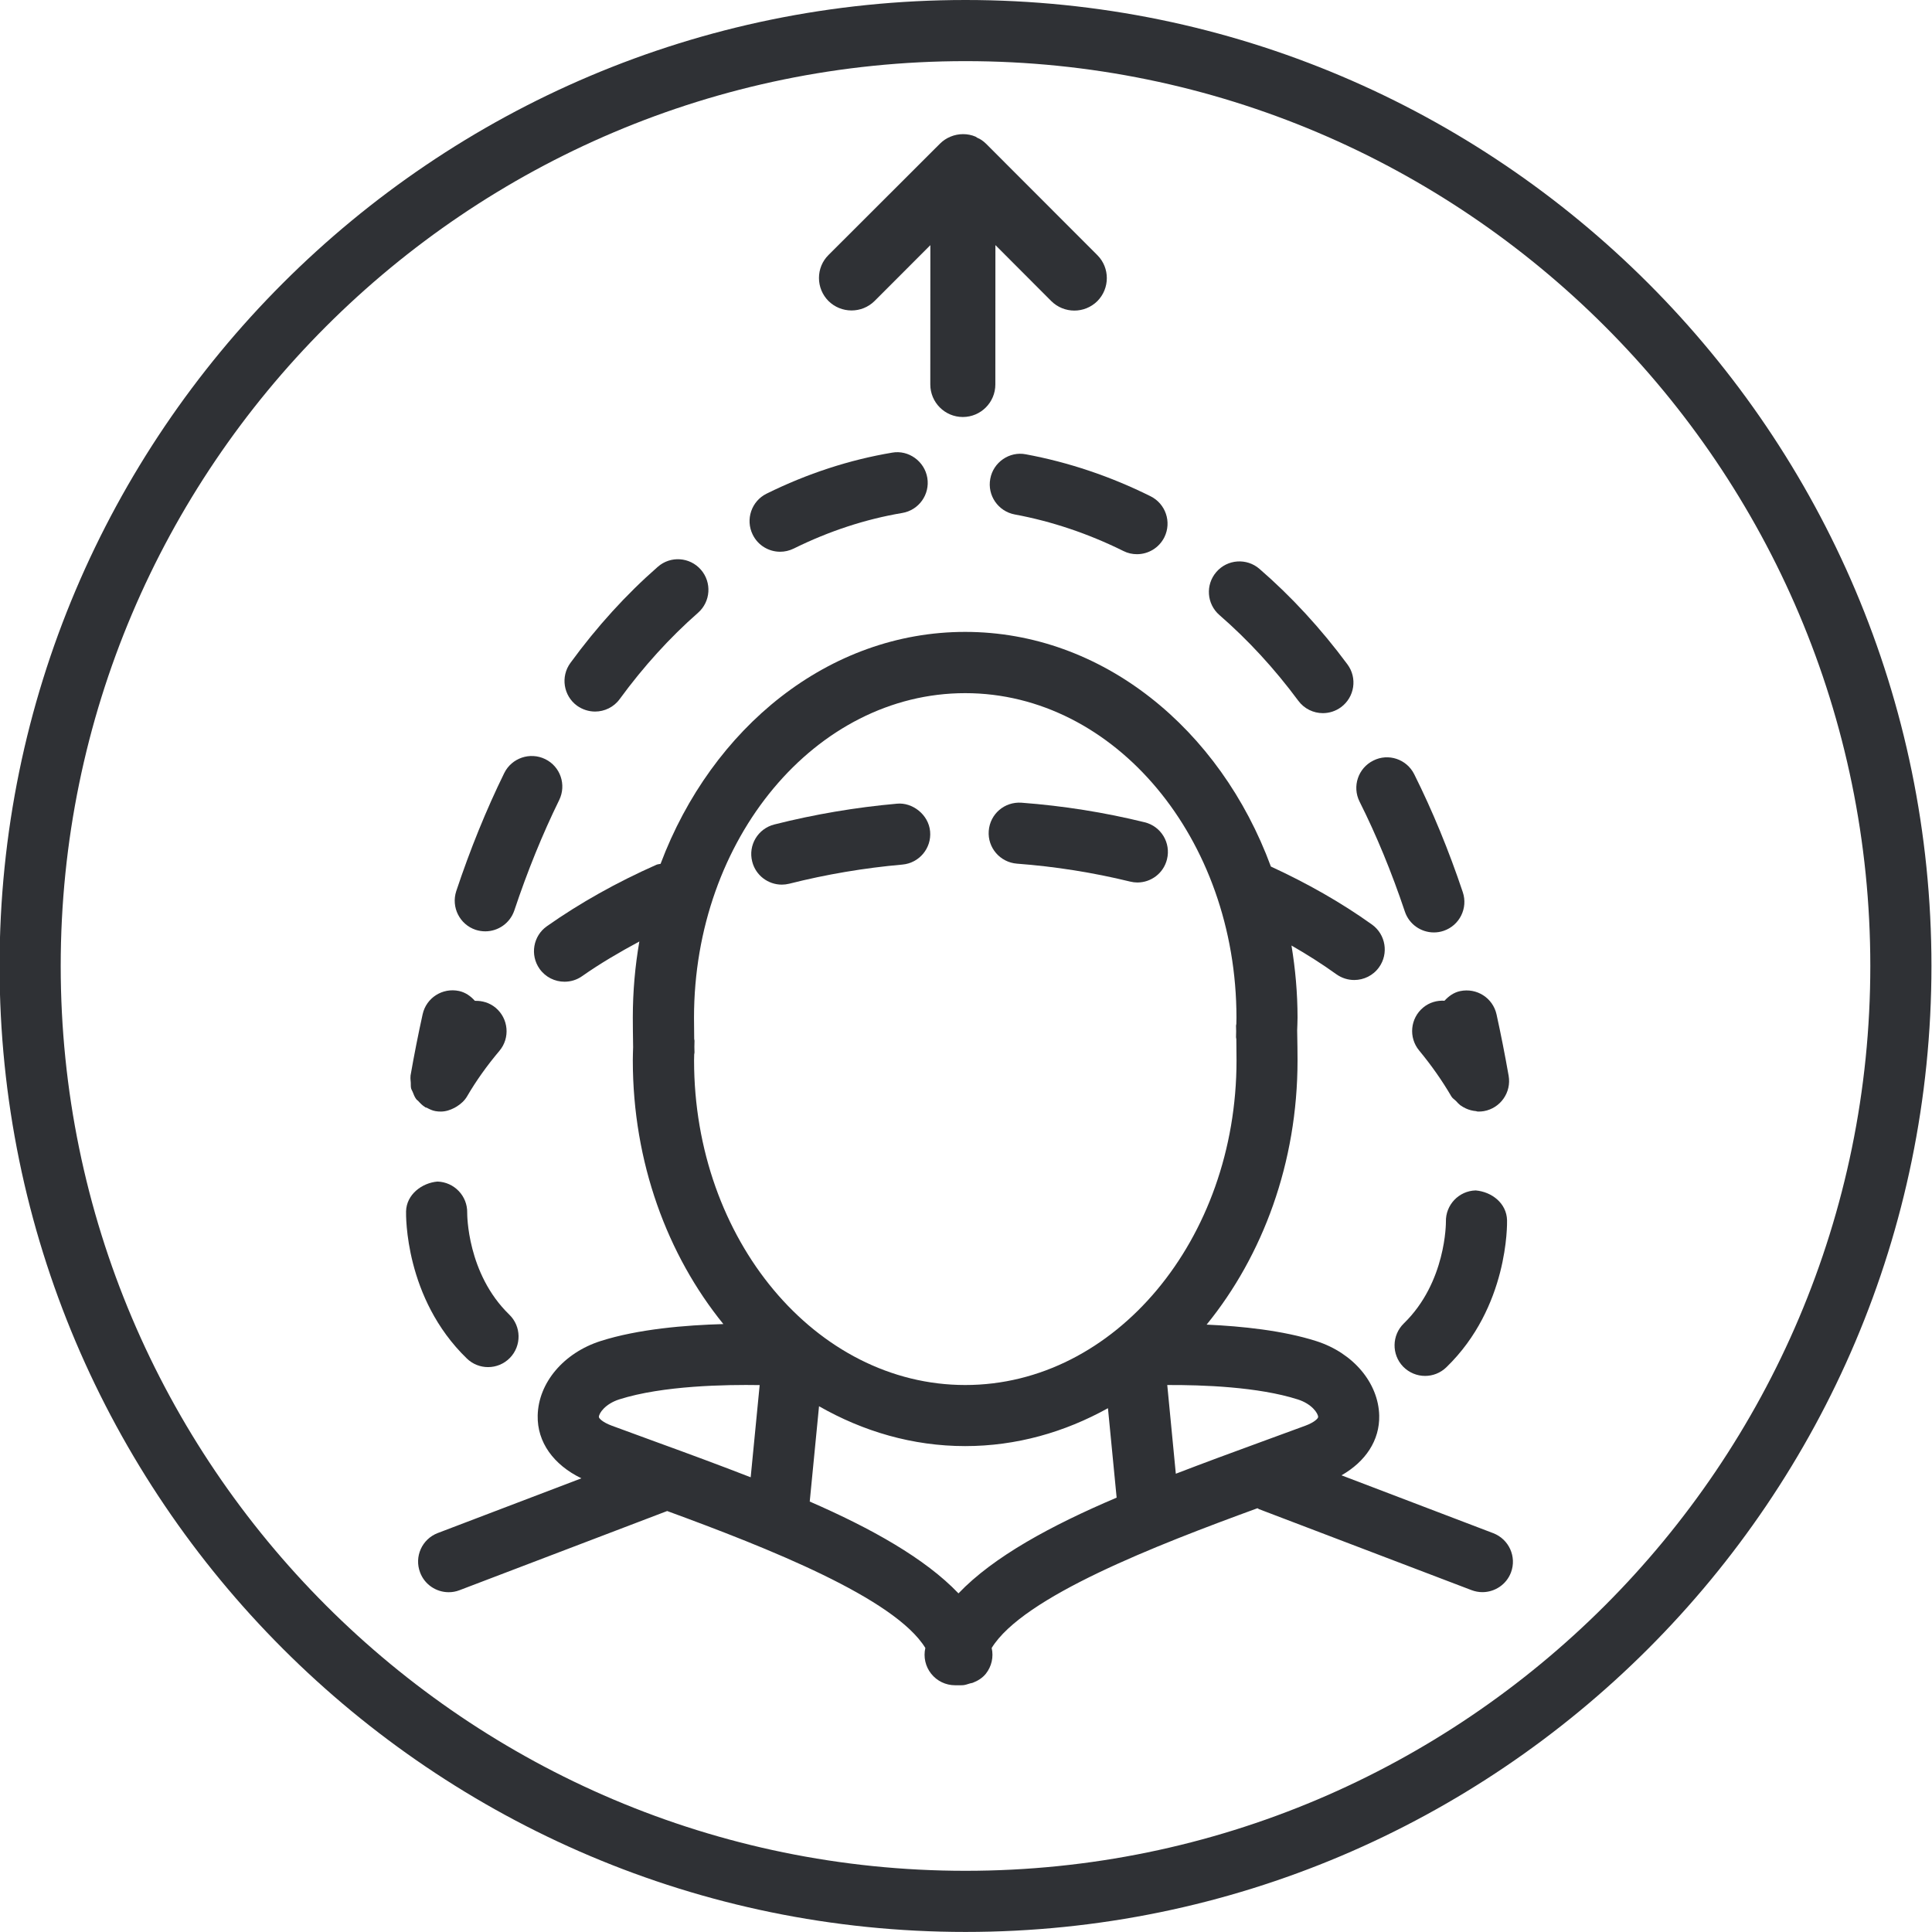 <?xml version="1.0" encoding="iso-8859-1"?>
<!-- Generator: Adobe Illustrator 29.0.0, SVG Export Plug-In . SVG Version: 9.03 Build 54978)  -->
<svg version="1.1" id="Layer_1" xmlns="http://www.w3.org/2000/svg" xmlns:xlink="http://www.w3.org/1999/xlink" x="0px" y="0px"
	 viewBox="0 0 31.602 31.602" style="enable-background:new 0 0 31.602 31.602;" xml:space="preserve">
<path style="fill:#2F3135;" d="M15.793,30.601c-8.161,0-14.8-6.641-14.8-14.801C0.993,7.64,7.632,1,15.793,1
	c8.161,0,14.8,6.639,14.8,14.8C30.593,23.96,23.954,30.601,15.793,30.601 M15.793,0c-8.712,0-15.8,7.088-15.8,15.8
	c0,8.712,7.088,15.801,15.8,15.801c8.712,0,15.8-7.088,15.8-15.801C31.593,7.088,24.505,0,15.793,0"/>
<g>
	<path style="fill:#2F3135;" d="M24.424,25.078l-2.481-0.946c0.394-0.225,0.626-0.572,0.617-0.978
		c-0.013-0.535-0.426-1.024-1.028-1.217c-0.547-0.175-1.22-0.244-1.795-0.27c0.919-1.13,1.487-2.649,1.487-4.323
		c0-0.091-0.002-0.328-0.006-0.49c0.002-0.07,0.006-0.139,0.006-0.21c0-0.403-0.036-0.796-0.099-1.178
		c0.256,0.147,0.502,0.303,0.734,0.47c0.089,0.063,0.19,0.094,0.292,0.094c0.155,0,0.309-0.072,0.406-0.208
		c0.161-0.224,0.109-0.537-0.114-0.698c-0.504-0.361-1.063-0.677-1.655-0.95c-0.83-2.254-2.759-3.838-5.001-3.838
		c-2.227,0-4.143,1.564-4.982,3.794c-0.022,0.006-0.046,0.005-0.068,0.015c-0.648,0.287-1.251,0.625-1.791,1.005
		c-0.226,0.159-0.279,0.471-0.121,0.696c0.098,0.139,0.252,0.212,0.409,0.212c0.1,0,0.2-0.029,0.288-0.091
		c0.29-0.204,0.607-0.39,0.936-0.567c-0.07,0.402-0.107,0.818-0.107,1.244c0,0.091,0.002,0.325,0.005,0.485
		c-0.002,0.072-0.005,0.143-0.005,0.215c0,1.669,0.565,3.185,1.481,4.314c-0.616,0.017-1.393,0.081-2.009,0.278
		c-0.603,0.193-1.016,0.682-1.028,1.217c-0.01,0.438,0.261,0.808,0.715,1.028l-2.349,0.895c-0.259,0.099-0.388,0.387-0.289,0.646
		c0.075,0.199,0.266,0.322,0.467,0.322c0.06,0,0.119-0.01,0.178-0.033l3.396-1.295c1.649,0.605,3.721,1.423,4.223,2.24
		c-0.034,0.147,0.001,0.303,0.095,0.421c0.095,0.12,0.239,0.189,0.392,0.189h0.098c0.002,0,0.004-0.001,0.006-0.001
		s0.004,0.001,0.007,0.001c0.048,0,0.091-0.018,0.136-0.031c0.013-0.004,0.028-0.004,0.04-0.009
		c0.083-0.032,0.159-0.078,0.216-0.149c0.094-0.119,0.129-0.274,0.095-0.421c0.515-0.838,2.682-1.677,4.348-2.286
		c0.009,0.004,0.015,0.012,0.024,0.015l3.477,1.325c0.059,0.022,0.118,0.033,0.178,0.033c0.201,0,0.392-0.123,0.467-0.322
		C24.812,25.465,24.683,25.177,24.424,25.078z M21.561,23.178c0.001,0.022-0.06,0.087-0.208,0.142l-0.747,0.274
		c-0.453,0.165-0.915,0.336-1.373,0.512l-0.14-1.451c0.573-0.003,1.489,0.029,2.136,0.236C21.457,22.964,21.56,23.116,21.561,23.178
		z M11.355,17.248c0-0.012,0.006-0.022,0.005-0.034c-0.001-0.02-0.002-0.055-0.002-0.089c0.001-0.034,0.001-0.068,0.002-0.102
		c0-0.011-0.005-0.02-0.005-0.03c-0.002-0.133-0.003-0.28-0.003-0.346c0-2.927,1.99-5.309,4.436-5.309
		c2.446,0,4.437,2.381,4.437,5.309c0,0.034-0.002,0.067-0.002,0.1c0,0.013-0.006,0.023-0.005,0.036
		c0.001,0.02,0.002,0.053,0.002,0.085c-0.001,0.032-0.001,0.065-0.002,0.097c-0.001,0.011,0.005,0.021,0.005,0.032
		c0.002,0.133,0.003,0.282,0.003,0.349c0,2.927-1.99,5.309-4.437,5.309c-2.445,0-4.436-2.381-4.436-5.309
		C11.353,17.313,11.354,17.28,11.355,17.248z M10.129,22.89c0.712-0.227,1.752-0.243,2.297-0.234l-0.147,1.508
		c-0.507-0.197-1.024-0.388-1.528-0.571l-0.747-0.274c-0.148-0.055-0.209-0.12-0.208-0.142C9.797,23.116,9.899,22.964,10.129,22.89z
		 M15.678,26.063c-0.545-0.571-1.423-1.062-2.433-1.502l0.152-1.559c0.723,0.413,1.532,0.652,2.391,0.652
		c0.837,0,1.627-0.227,2.335-0.62l0.142,1.463C17.193,24.953,16.251,25.463,15.678,26.063z"/>
	<path style="fill:#2F3135;" d="M23.628,16.369c-0.122-0.007-0.247,0.027-0.348,0.111c-0.213,0.176-0.243,0.491-0.066,0.704
		c0.2,0.242,0.377,0.494,0.526,0.75c0.02,0.034,0.053,0.051,0.079,0.078c0.021,0.024,0.042,0.047,0.067,0.066
		c0.03,0.021,0.058,0.038,0.091,0.053c0.052,0.024,0.108,0.039,0.167,0.044c0.009,0.001,0.018,0.007,0.027,0.007
		c0.002,0,0.003-0.001,0.005-0.001c0.003,0,0.005,0.001,0.008,0.001c0.029,0,0.059-0.002,0.088-0.007
		c0.271-0.048,0.453-0.307,0.405-0.579c-0.061-0.347-0.127-0.681-0.198-1.004c-0.06-0.269-0.324-0.438-0.597-0.38
		C23.777,16.235,23.695,16.296,23.628,16.369z"/>
	<path style="fill:#2F3135;" d="M21.237,11.463c0.098,0.132,0.249,0.202,0.401,0.202c0.104,0,0.208-0.032,0.298-0.098
		c0.222-0.165,0.269-0.478,0.104-0.7c-0.434-0.586-0.918-1.111-1.439-1.562c-0.208-0.18-0.524-0.159-0.705,0.051
		c-0.181,0.209-0.158,0.524,0.051,0.705C20.412,10.465,20.847,10.936,21.237,11.463z"/>
	<path style="fill:#2F3135;" d="M9.734,11.639c0.153,0,0.306-0.071,0.403-0.205c0.389-0.532,0.82-1.006,1.28-1.41
		c0.208-0.182,0.229-0.498,0.047-0.706c-0.182-0.208-0.498-0.229-0.705-0.046c-0.517,0.452-0.997,0.98-1.429,1.572
		c-0.163,0.223-0.114,0.536,0.108,0.699C9.528,11.607,9.632,11.639,9.734,11.639z"/>
	<path style="fill:#2F3135;" d="M12.761,9.025c0.075,0,0.15-0.017,0.222-0.052c0.578-0.286,1.175-0.481,1.774-0.582
		c0.272-0.045,0.457-0.303,0.411-0.576c-0.046-0.272-0.309-0.459-0.575-0.411c-0.697,0.117-1.388,0.342-2.054,0.671
		c-0.247,0.122-0.349,0.422-0.227,0.67C12.399,8.923,12.577,9.025,12.761,9.025z"/>
	<path style="fill:#2F3135;" d="M7.78,15.209c0.053,0.017,0.105,0.025,0.158,0.025c0.209,0,0.404-0.132,0.475-0.342
		c0.214-0.642,0.461-1.249,0.734-1.806c0.121-0.248,0.02-0.548-0.229-0.669c-0.248-0.121-0.548-0.019-0.67,0.228
		c-0.293,0.597-0.557,1.247-0.785,1.931C7.377,14.839,7.519,15.122,7.78,15.209z"/>
	<path style="fill:#2F3135;" d="M16.198,7.832c-0.051,0.271,0.129,0.532,0.4,0.583c0.604,0.112,1.203,0.313,1.778,0.598
		c0.071,0.036,0.146,0.052,0.222,0.052c0.184,0,0.36-0.102,0.448-0.278c0.122-0.248,0.021-0.547-0.227-0.67
		c-0.657-0.327-1.344-0.557-2.04-0.686C16.513,7.379,16.247,7.56,16.198,7.832z"/>
	<path style="fill:#2F3135;" d="M22.98,14.912c0.07,0.208,0.265,0.34,0.474,0.34c0.053,0,0.106-0.008,0.159-0.026
		c0.262-0.088,0.402-0.372,0.314-0.633c-0.23-0.687-0.498-1.335-0.794-1.928c-0.123-0.248-0.425-0.349-0.67-0.224
		c-0.248,0.123-0.348,0.423-0.225,0.67C22.515,13.663,22.764,14.268,22.98,14.912z"/>
	<path style="fill:#2F3135;" d="M6.719,17.709c0.002,0.032-0.002,0.064,0.006,0.095c0.005,0.02,0.018,0.037,0.025,0.056
		c0.016,0.041,0.031,0.082,0.057,0.117c0.009,0.013,0.023,0.021,0.034,0.032c0.033,0.037,0.068,0.073,0.111,0.099
		c0.002,0.001,0.003,0.004,0.005,0.005c0.007,0.004,0.015,0.002,0.023,0.006c0.045,0.024,0.091,0.047,0.144,0.056
		c0.028,0.005,0.058,0.007,0.086,0.007c0.08,0,0.154-0.025,0.222-0.06c0.014-0.007,0.026-0.015,0.04-0.023
		c0.068-0.043,0.129-0.097,0.17-0.169c0.145-0.249,0.322-0.498,0.527-0.741c0.178-0.211,0.15-0.527-0.062-0.705
		c-0.099-0.082-0.22-0.117-0.339-0.113c-0.068-0.076-0.152-0.137-0.259-0.161c-0.272-0.058-0.537,0.112-0.596,0.381
		c-0.071,0.323-0.138,0.658-0.198,1.004c-0.001,0.004,0.001,0.007,0,0.01C6.711,17.642,6.717,17.675,6.719,17.709z"/>
	<path style="fill:#2F3135;" d="M16.635,14.127c0.626,0.047,1.248,0.146,1.85,0.293c0.04,0.01,0.08,0.015,0.119,0.015
		c0.226,0,0.43-0.153,0.485-0.381c0.066-0.268-0.098-0.539-0.366-0.604c-0.654-0.161-1.332-0.269-2.014-0.32
		c-0.279-0.019-0.515,0.185-0.536,0.461C16.152,13.866,16.359,14.106,16.635,14.127z"/>
	<path style="fill:#2F3135;" d="M12.91,14.455c0.605-0.153,1.228-0.258,1.85-0.313c0.275-0.024,0.479-0.267,0.454-0.542
		c-0.024-0.276-0.291-0.479-0.542-0.454c-0.675,0.06-1.35,0.174-2.006,0.34c-0.269,0.068-0.431,0.34-0.362,0.607
		c0.057,0.227,0.261,0.377,0.484,0.377C12.828,14.47,12.869,14.465,12.91,14.455z"/>
	<path style="fill:#2F3135;" d="M7.983,22.362c0.131,0,0.261-0.051,0.359-0.152c0.191-0.198,0.187-0.515-0.012-0.707
		c-0.693-0.672-0.688-1.648-0.688-1.665c0.006-0.275-0.212-0.503-0.487-0.511c-0.254,0.022-0.506,0.211-0.513,0.487
		c-0.001,0.058-0.025,1.42,0.993,2.406C7.732,22.315,7.858,22.362,7.983,22.362z"/>
	<path style="fill:#2F3135;" d="M24.138,19.472c-0.276,0.007-0.494,0.237-0.487,0.513c0,0.01,0.006,0.988-0.688,1.662
		c-0.198,0.192-0.203,0.509-0.012,0.707c0.099,0.101,0.229,0.152,0.359,0.152c0.125,0,0.251-0.047,0.348-0.141
		c1.019-0.986,0.994-2.349,0.993-2.406C24.644,19.684,24.404,19.495,24.138,19.472z"/>
	<path style="fill:#2F3135;" d="M14.306,4.923l0.912-0.913l-0.001,2.278c0,0.294,0.238,0.533,0.532,0.533
		c0.294,0,0.532-0.239,0.532-0.532l0.001-2.28l0.914,0.916c0.208,0.206,0.544,0.208,0.754,0c0.206-0.208,0.206-0.545,0-0.751
		l-1.822-1.824c-0.045-0.044-0.098-0.08-0.138-0.094l-0.033-0.021c-0.129-0.055-0.278-0.054-0.409,0
		c-0.064,0.026-0.123,0.065-0.174,0.116l-1.822,1.82c-0.101,0.1-0.156,0.234-0.156,0.376s0.056,0.276,0.155,0.376
		C13.759,5.129,14.096,5.131,14.306,4.923z"/>
</g>
</svg>

